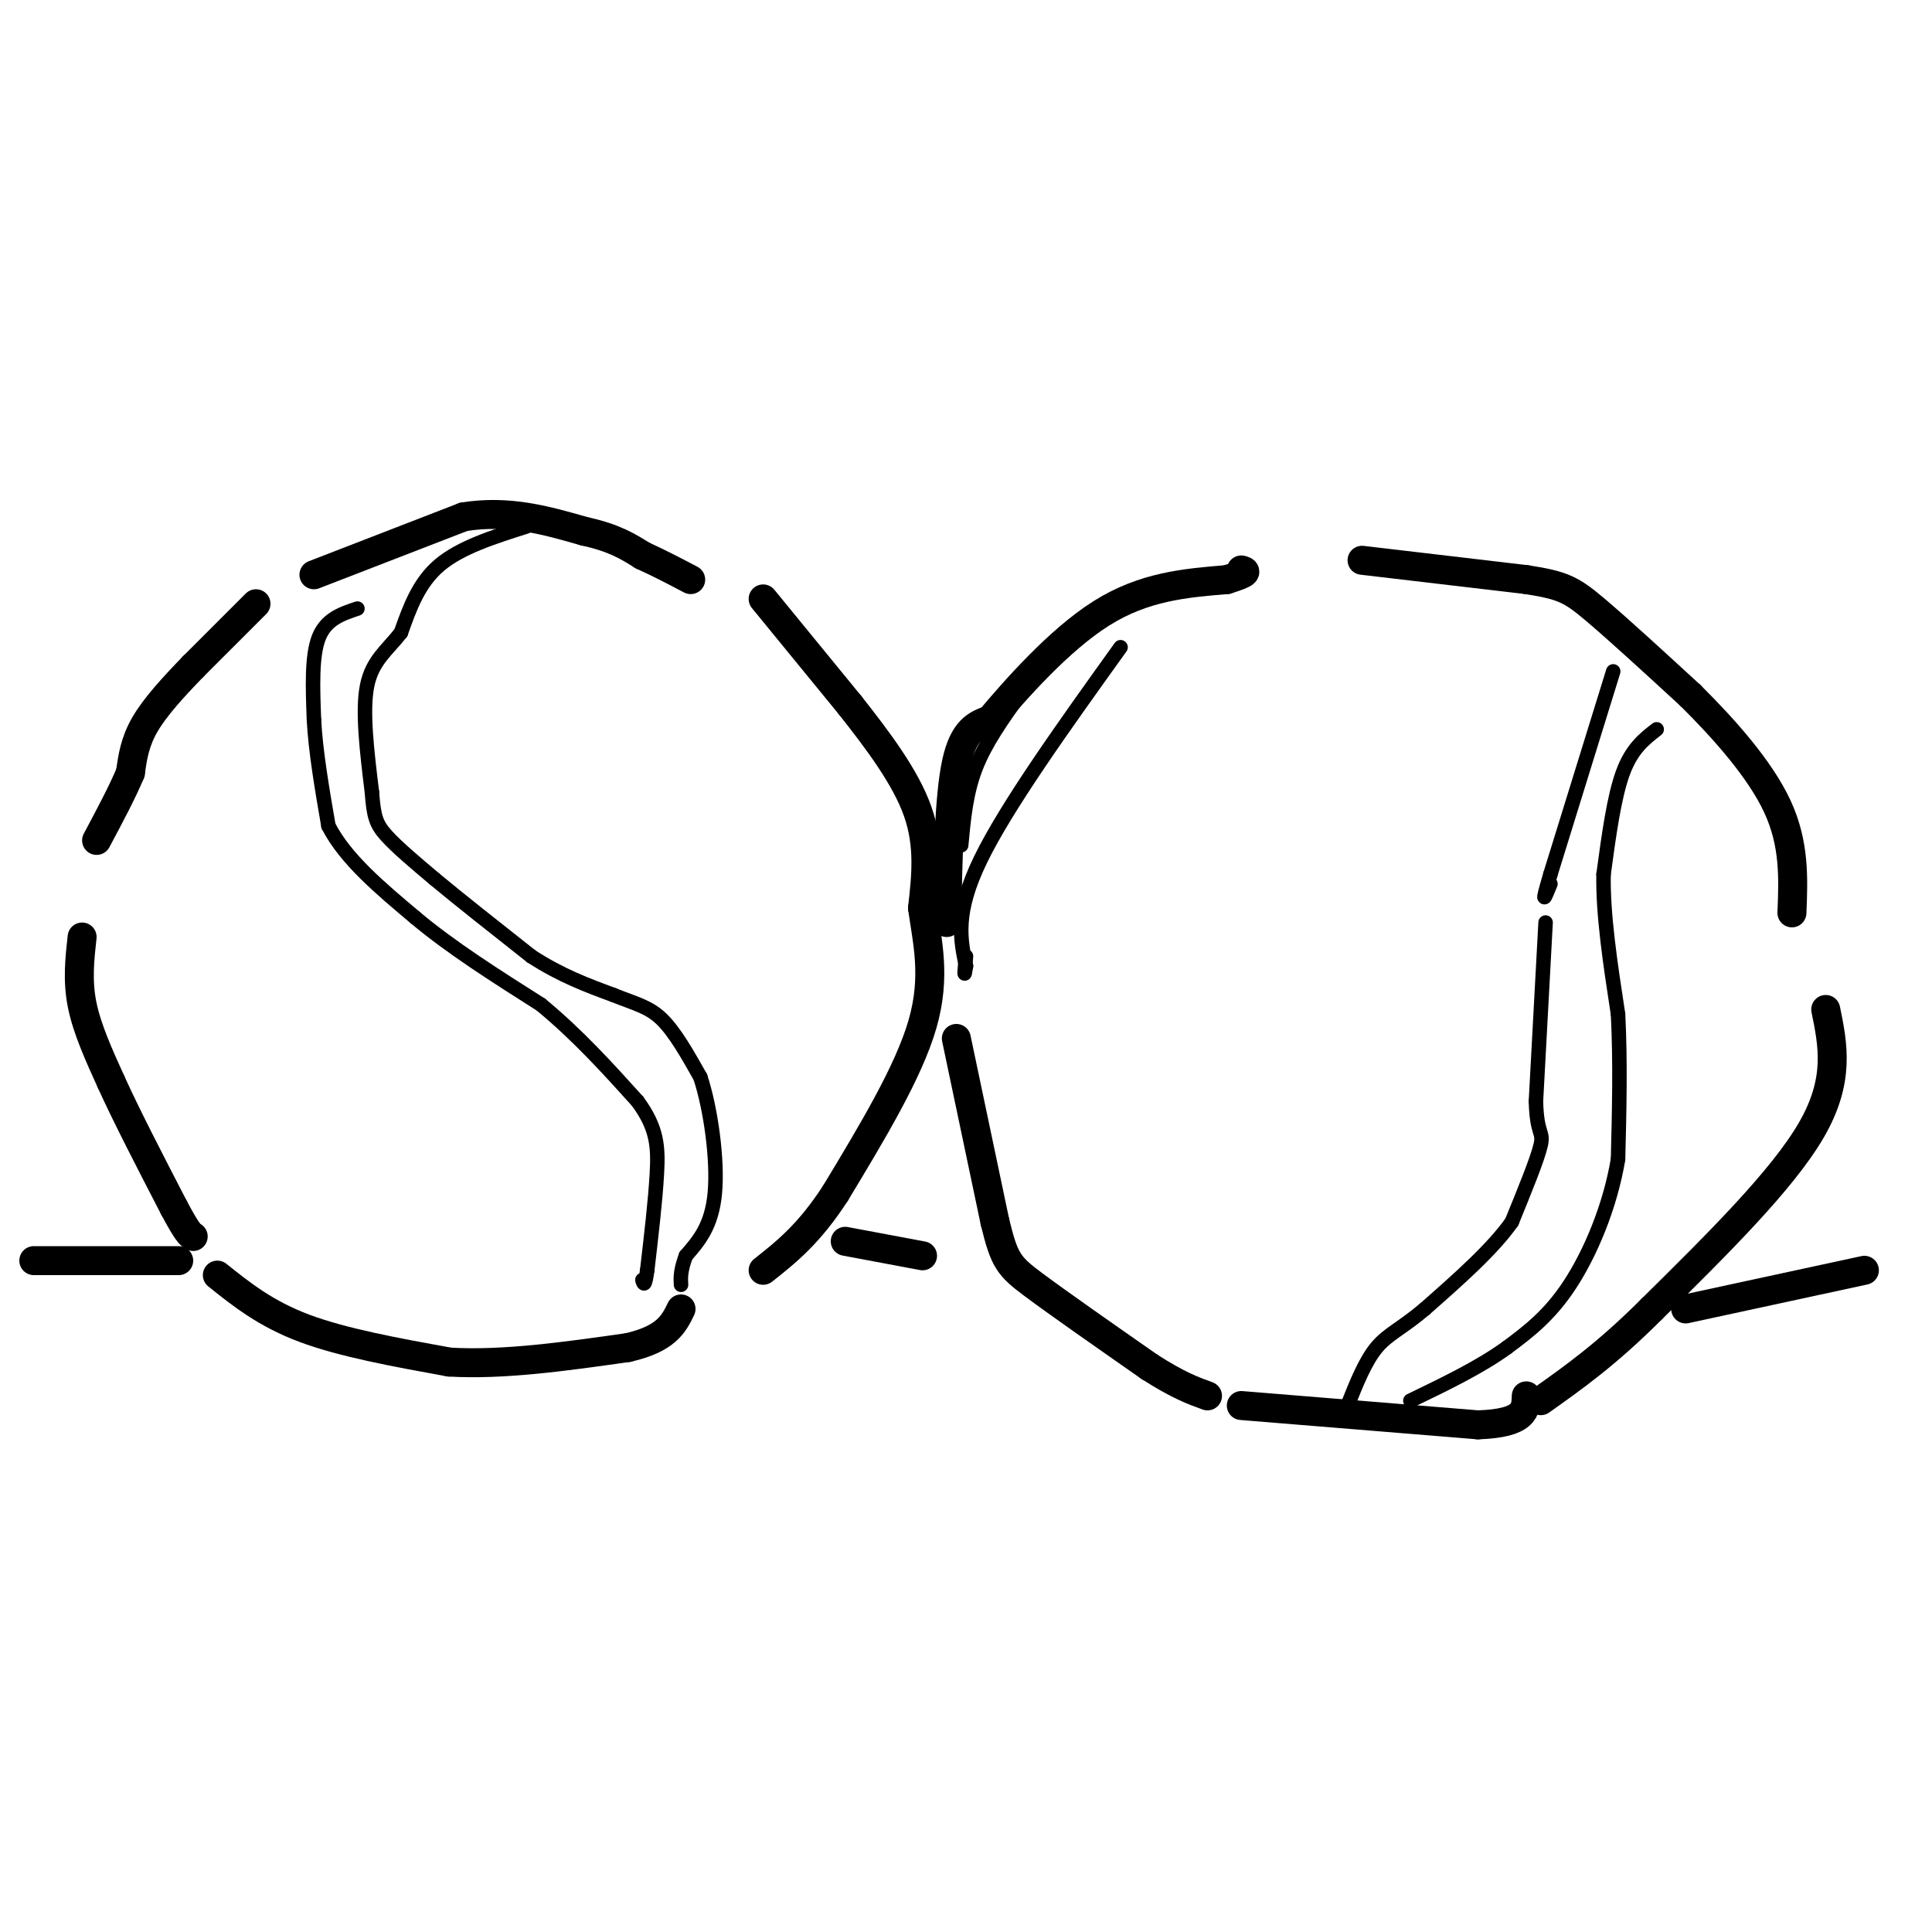 <svg viewBox='0 0 400 400' version='1.1' xmlns='http://www.w3.org/2000/svg' xmlns:xlink='http://www.w3.org/1999/xlink'><g fill='none' stroke='#000000' stroke-width='6' stroke-linecap='round' stroke-linejoin='round'><path d='M53,125c0.000,0.000 -13.000,13.000 -13,13'/><path d='M40,138c-4.111,4.244 -7.889,8.356 -10,12c-2.111,3.644 -2.556,6.822 -3,10'/><path d='M27,160c-1.667,4.000 -4.333,9.000 -7,14'/><path d='M17,194c-0.500,4.500 -1.000,9.000 0,14c1.000,5.000 3.500,10.500 6,16'/><path d='M23,224c3.167,7.000 8.083,16.500 13,26'/><path d='M36,250c2.833,5.333 3.417,5.667 4,6'/><path d='M45,264c5.000,4.000 10.000,8.000 18,11c8.000,3.000 19.000,5.000 30,7'/><path d='M93,282c11.167,0.667 24.083,-1.167 37,-3'/><path d='M130,279c8.000,-1.833 9.500,-4.917 11,-8'/><path d='M65,119c0.000,0.000 31.000,-12.000 31,-12'/><path d='M96,107c9.333,-1.500 17.167,0.750 25,3'/><path d='M121,110c6.167,1.333 9.083,3.167 12,5'/><path d='M133,115c3.667,1.667 6.833,3.333 10,5'/><path d='M158,124c0.000,0.000 18.000,22.000 18,22'/><path d='M176,146c5.867,7.422 11.533,14.978 14,22c2.467,7.022 1.733,13.511 1,20'/><path d='M191,188c0.956,6.889 2.844,14.111 0,24c-2.844,9.889 -10.422,22.444 -18,35'/><path d='M173,247c-5.500,8.500 -10.250,12.250 -15,16'/><path d='M198,215c0.000,0.000 8.000,38.000 8,38'/><path d='M206,253c1.956,8.044 2.844,9.156 8,13c5.156,3.844 14.578,10.422 24,17'/><path d='M238,283c6.000,3.833 9.000,4.917 12,6'/><path d='M257,291c0.000,0.000 49.000,4.000 49,4'/><path d='M306,295c9.833,-0.333 9.917,-3.167 10,-6'/><path d='M196,191c0.250,-13.000 0.500,-26.000 2,-33c1.500,-7.000 4.250,-8.000 7,-9'/><path d='M205,149c5.044,-5.978 14.156,-16.422 23,-22c8.844,-5.578 17.422,-6.289 26,-7'/><path d='M254,120c4.833,-1.500 3.917,-1.750 3,-2'/><path d='M282,116c0.000,0.000 34.000,4.000 34,4'/><path d='M316,120c7.511,1.156 9.289,2.044 14,6c4.711,3.956 12.356,10.978 20,18'/><path d='M350,144c6.978,6.933 14.422,15.267 18,23c3.578,7.733 3.289,14.867 3,22'/><path d='M378,209c1.500,7.333 3.000,14.667 -3,25c-6.000,10.333 -19.500,23.667 -33,37'/><path d='M342,271c-9.333,9.333 -16.167,14.167 -23,19'/><path d='M7,261c0.000,0.000 30.000,0.000 30,0'/><path d='M175,257c0.000,0.000 16.000,3.000 16,3'/><path d='M349,271c0.000,0.000 37.000,-8.000 37,-8'/></g>
<g fill='none' stroke='#000000' stroke-width='3' stroke-linecap='round' stroke-linejoin='round'><path d='M74,126c-3.250,1.083 -6.500,2.167 -8,6c-1.500,3.833 -1.250,10.417 -1,17'/><path d='M65,149c0.333,6.500 1.667,14.250 3,22'/><path d='M68,171c3.500,6.833 10.750,12.917 18,19'/><path d='M86,190c7.333,6.167 16.667,12.083 26,18'/><path d='M112,208c7.667,6.333 13.833,13.167 20,20'/><path d='M132,228c4.089,5.556 4.311,9.444 4,15c-0.311,5.556 -1.156,12.778 -2,20'/><path d='M134,263c-0.500,3.667 -0.750,2.833 -1,2'/><path d='M109,109c-6.833,2.167 -13.667,4.333 -18,8c-4.333,3.667 -6.167,8.833 -8,14'/><path d='M83,131c-2.844,3.644 -5.956,5.756 -7,11c-1.044,5.244 -0.022,13.622 1,22'/><path d='M77,164c0.378,5.022 0.822,6.578 3,9c2.178,2.422 6.089,5.711 10,9'/><path d='M90,182c5.000,4.167 12.500,10.083 20,16'/><path d='M110,198c6.167,4.000 11.583,6.000 17,8'/><path d='M127,206c4.511,1.822 7.289,2.378 10,5c2.711,2.622 5.356,7.311 8,12'/><path d='M145,223c2.178,6.622 3.622,17.178 3,24c-0.622,6.822 -3.311,9.911 -6,13'/><path d='M142,260c-1.167,3.167 -1.083,4.583 -1,6'/><path d='M343,151c-2.583,2.000 -5.167,4.000 -7,9c-1.833,5.000 -2.917,13.000 -4,21'/><path d='M332,181c-0.167,8.333 1.417,18.667 3,29'/><path d='M335,210c0.500,9.833 0.250,19.917 0,30'/><path d='M335,240c-1.644,9.867 -5.756,19.533 -10,26c-4.244,6.467 -8.622,9.733 -13,13'/><path d='M312,279c-5.500,4.000 -12.750,7.500 -20,11'/><path d='M320,191c0.000,0.000 -2.000,37.000 -2,37'/><path d='M318,228c0.178,7.044 1.622,6.156 1,9c-0.622,2.844 -3.311,9.422 -6,16'/><path d='M313,253c-4.000,5.667 -11.000,11.833 -18,18'/><path d='M295,271c-4.756,4.044 -7.644,5.156 -10,8c-2.356,2.844 -4.178,7.422 -6,12'/><path d='M232,134c-11.833,16.500 -23.667,33.000 -29,44c-5.333,11.000 -4.167,16.500 -3,22'/><path d='M200,200c-0.500,3.333 -0.250,0.667 0,-2'/><path d='M211,144c-3.500,4.917 -7.000,9.833 -9,15c-2.000,5.167 -2.500,10.583 -3,16'/><path d='M334,139c0.000,0.000 -13.000,42.000 -13,42'/><path d='M321,181c-2.167,7.333 -1.083,4.667 0,2'/></g>
</svg>